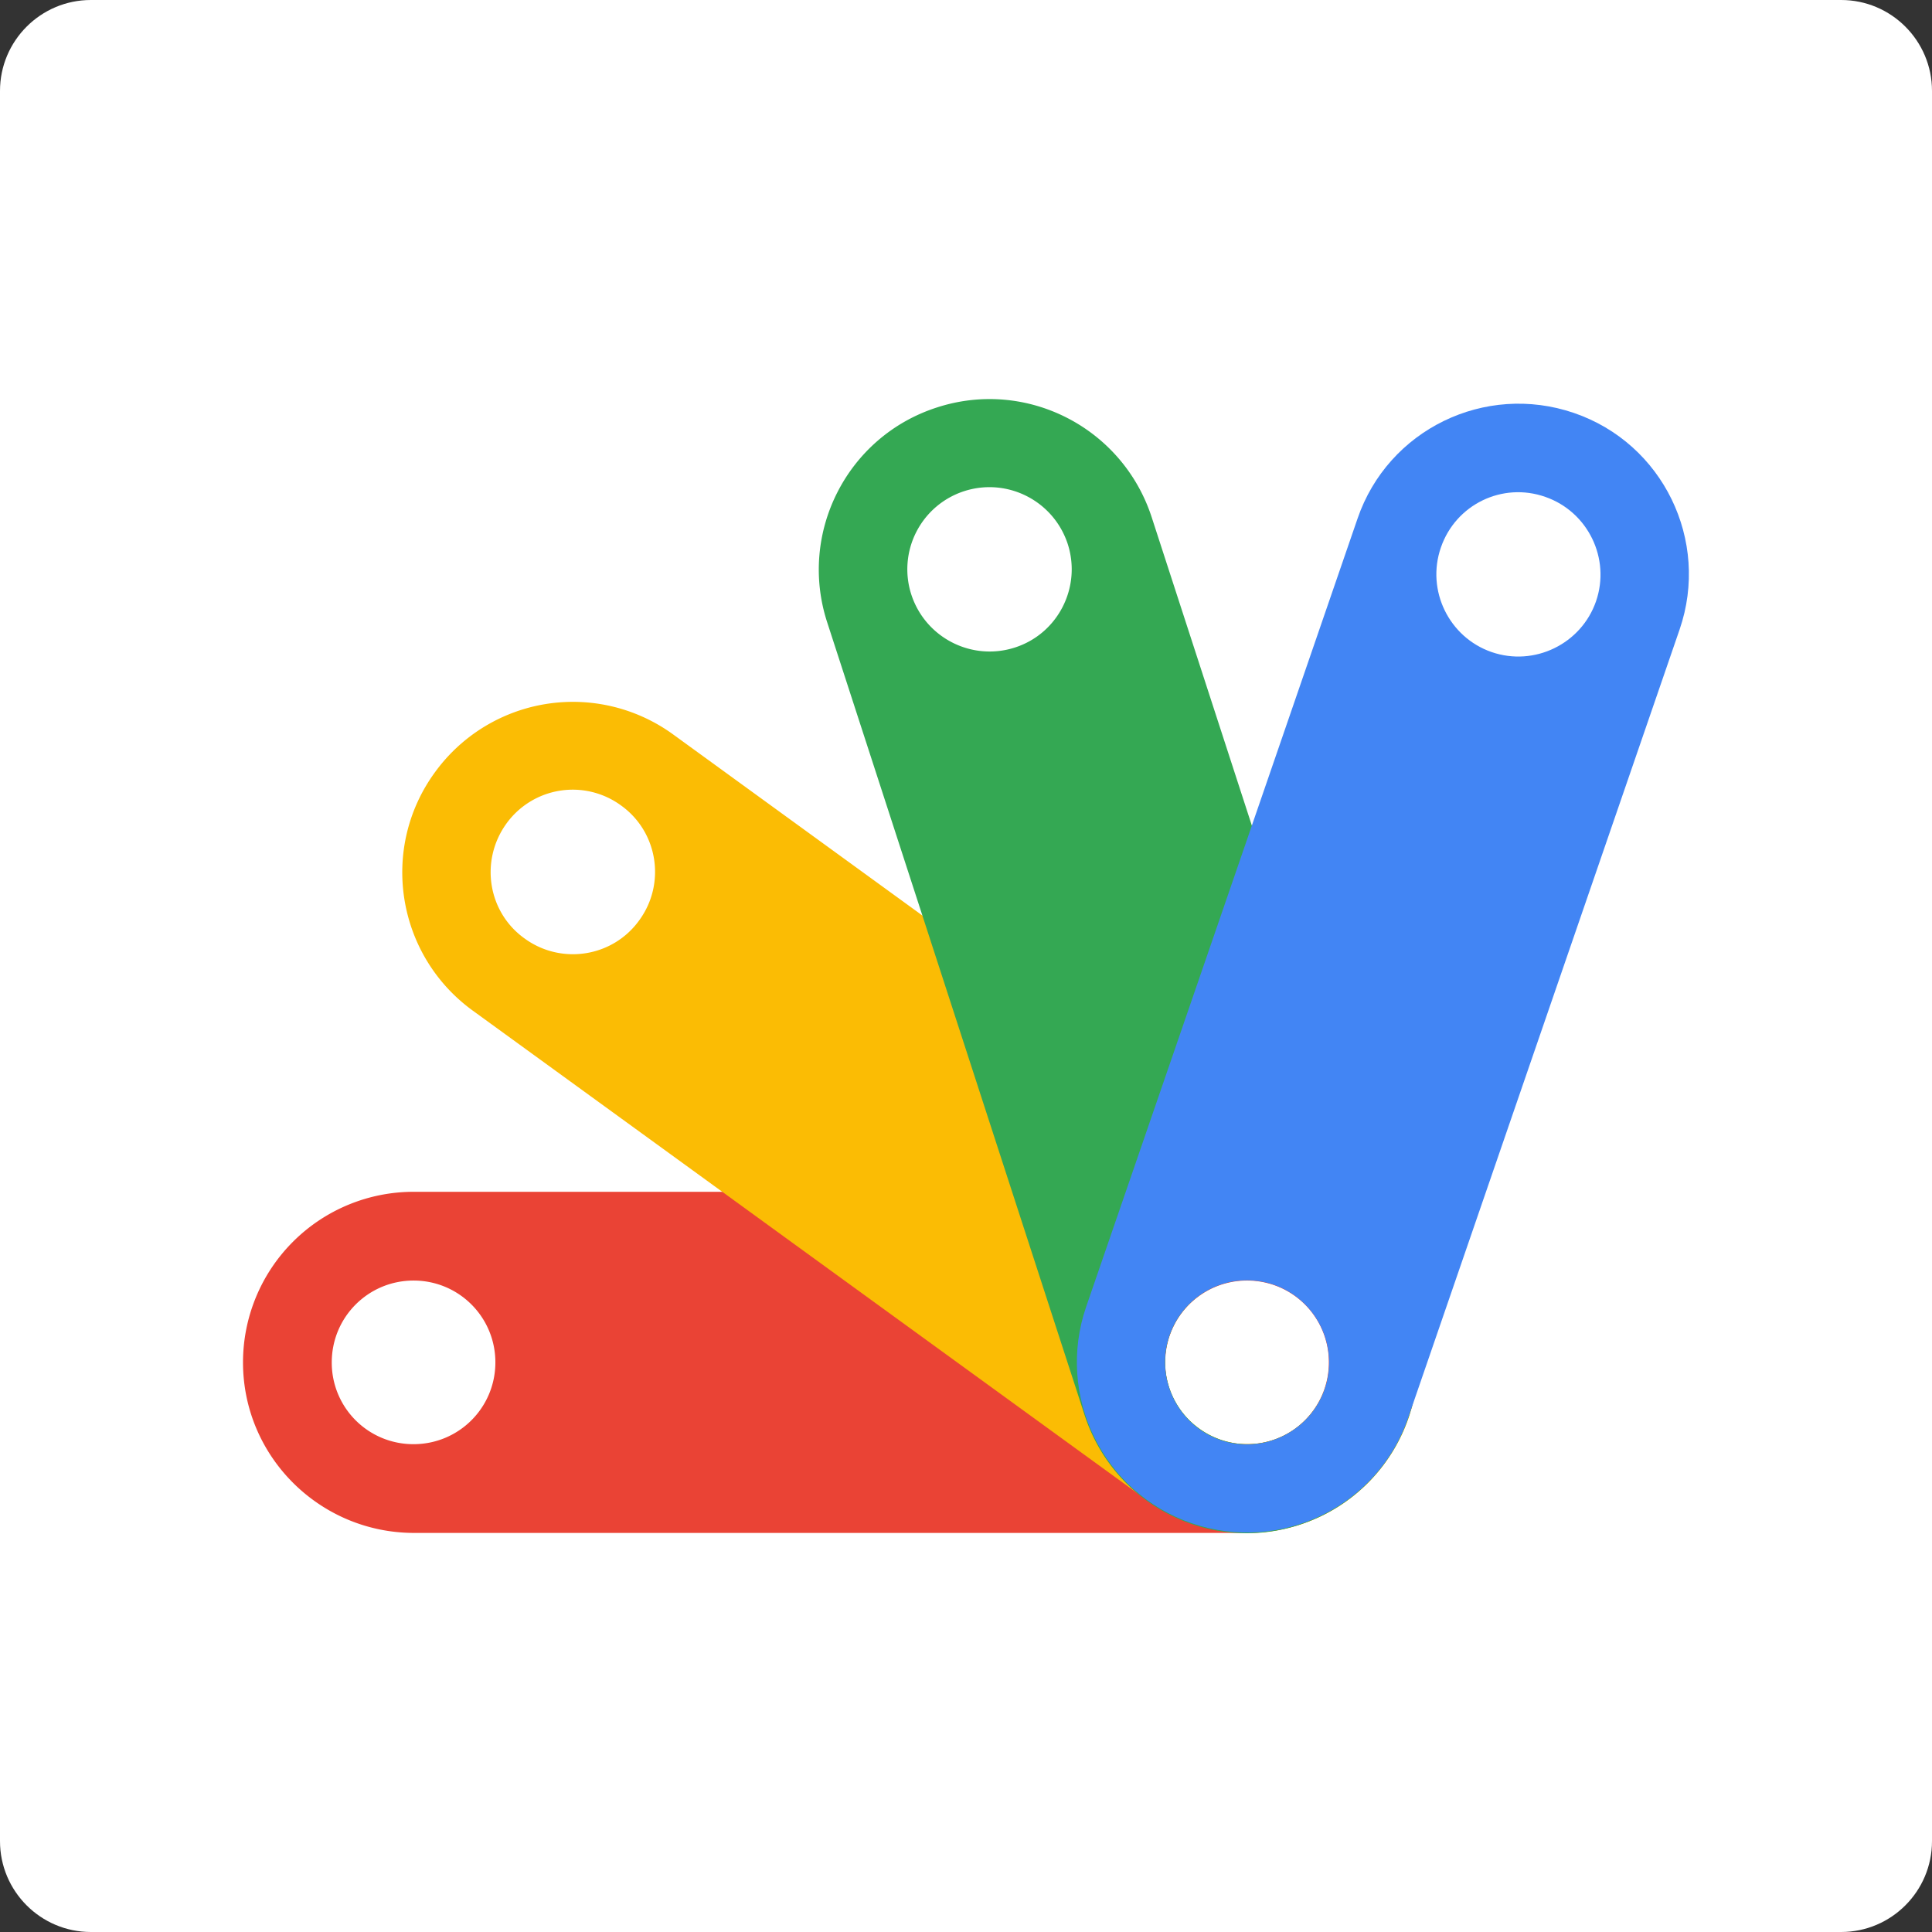 <svg xmlns="http://www.w3.org/2000/svg" width="64" height="64" fill="none"><rect width="100%" height="100%" fill="#333333" stroke="none"/><path fill="#fff" d="M60.99 64H3.01C1.35 64 0 62.65 0 60.99V3.01C0 1.35 1.35 0 3.01 0h57.98C62.65 0 64 1.35 64 3.01v57.98c0 1.66-1.35 3.01-3.01 3.01"/><path fill="#EA4335" fill-rule="evenodd" d="M8.05 45.13a5.65 5.65 0 0 1 5.65-5.65h27.61c3.12 0 5.65 2.52 5.65 5.65a5.65 5.65 0 0 1-5.65 5.65H13.7c-3.11-.01-5.65-2.53-5.65-5.65m5.65 2.71c1.5 0 2.71-1.21 2.71-2.71s-1.21-2.71-2.71-2.71-2.71 1.21-2.71 2.71a2.7 2.7 0 0 0 2.71 2.71m27.61 0c1.5 0 2.71-1.21 2.71-2.71s-1.21-2.71-2.71-2.71-2.71 1.21-2.71 2.71a2.7 2.7 0 0 0 2.71 2.71" clip-rule="evenodd"/><path fill="#FBBC04" fill-rule="evenodd" d="M14.41 25.58a5.645 5.645 0 0 1 7.89-1.25l22.34 16.23a5.645 5.645 0 0 1 1.25 7.89A5.645 5.645 0 0 1 38 49.7L15.65 33.47c-2.52-1.84-3.08-5.37-1.24-7.89m2.97 5.51c1.21.88 2.92.62 3.8-.61.88-1.21.62-2.92-.61-3.8a2.71 2.71 0 0 0-3.8.61c-.88 1.23-.61 2.93.61 3.8m22.34 16.23c1.21.88 2.92.62 3.8-.61.88-1.21.62-2.92-.61-3.8a2.71 2.71 0 0 0-3.8.61c-.88 1.23-.62 2.92.61 3.8" clip-rule="evenodd"/><path fill="#34A853" fill-rule="evenodd" d="M31.03 13.5c2.97-.97 6.15.66 7.12 3.63l8.53 26.26c.97 2.97-.66 6.15-3.63 7.12s-6.15-.66-7.12-3.63L27.4 20.61c-.96-2.96.66-6.15 3.63-7.11m-.84 6.2c.47 1.43 2 2.21 3.43 1.75s2.21-2 1.75-3.43c-.47-1.43-2-2.21-3.43-1.75a2.72 2.72 0 0 0-1.75 3.43m8.54 26.26c.47 1.43 2 2.21 3.43 1.75 1.43-.47 2.21-2 1.75-3.43-.47-1.43-2-2.21-3.43-1.75-1.43.47-2.22 2-1.75 3.43" clip-rule="evenodd"/><path fill="#4285F4" fill-rule="evenodd" d="M52.14 13.68c2.95 1.01 4.51 4.23 3.5 7.17l-8.99 26.11c-1.01 2.95-4.23 4.51-7.17 3.5-2.95-1.01-4.51-4.23-3.5-7.17l8.99-26.11c1.01-2.95 4.22-4.51 7.17-3.5m-4.41 4.46c-.49 1.42.27 2.97 1.68 3.46 1.42.49 2.97-.27 3.46-1.68.49-1.42-.27-2.97-1.68-3.46-1.42-.5-2.97.25-3.46 1.68m-8.99 26.1c-.49 1.42.27 2.97 1.68 3.46 1.42.49 2.97-.27 3.46-1.68.49-1.42-.27-2.97-1.68-3.46-1.43-.49-2.97.26-3.46 1.68" clip-rule="evenodd"/></svg>
